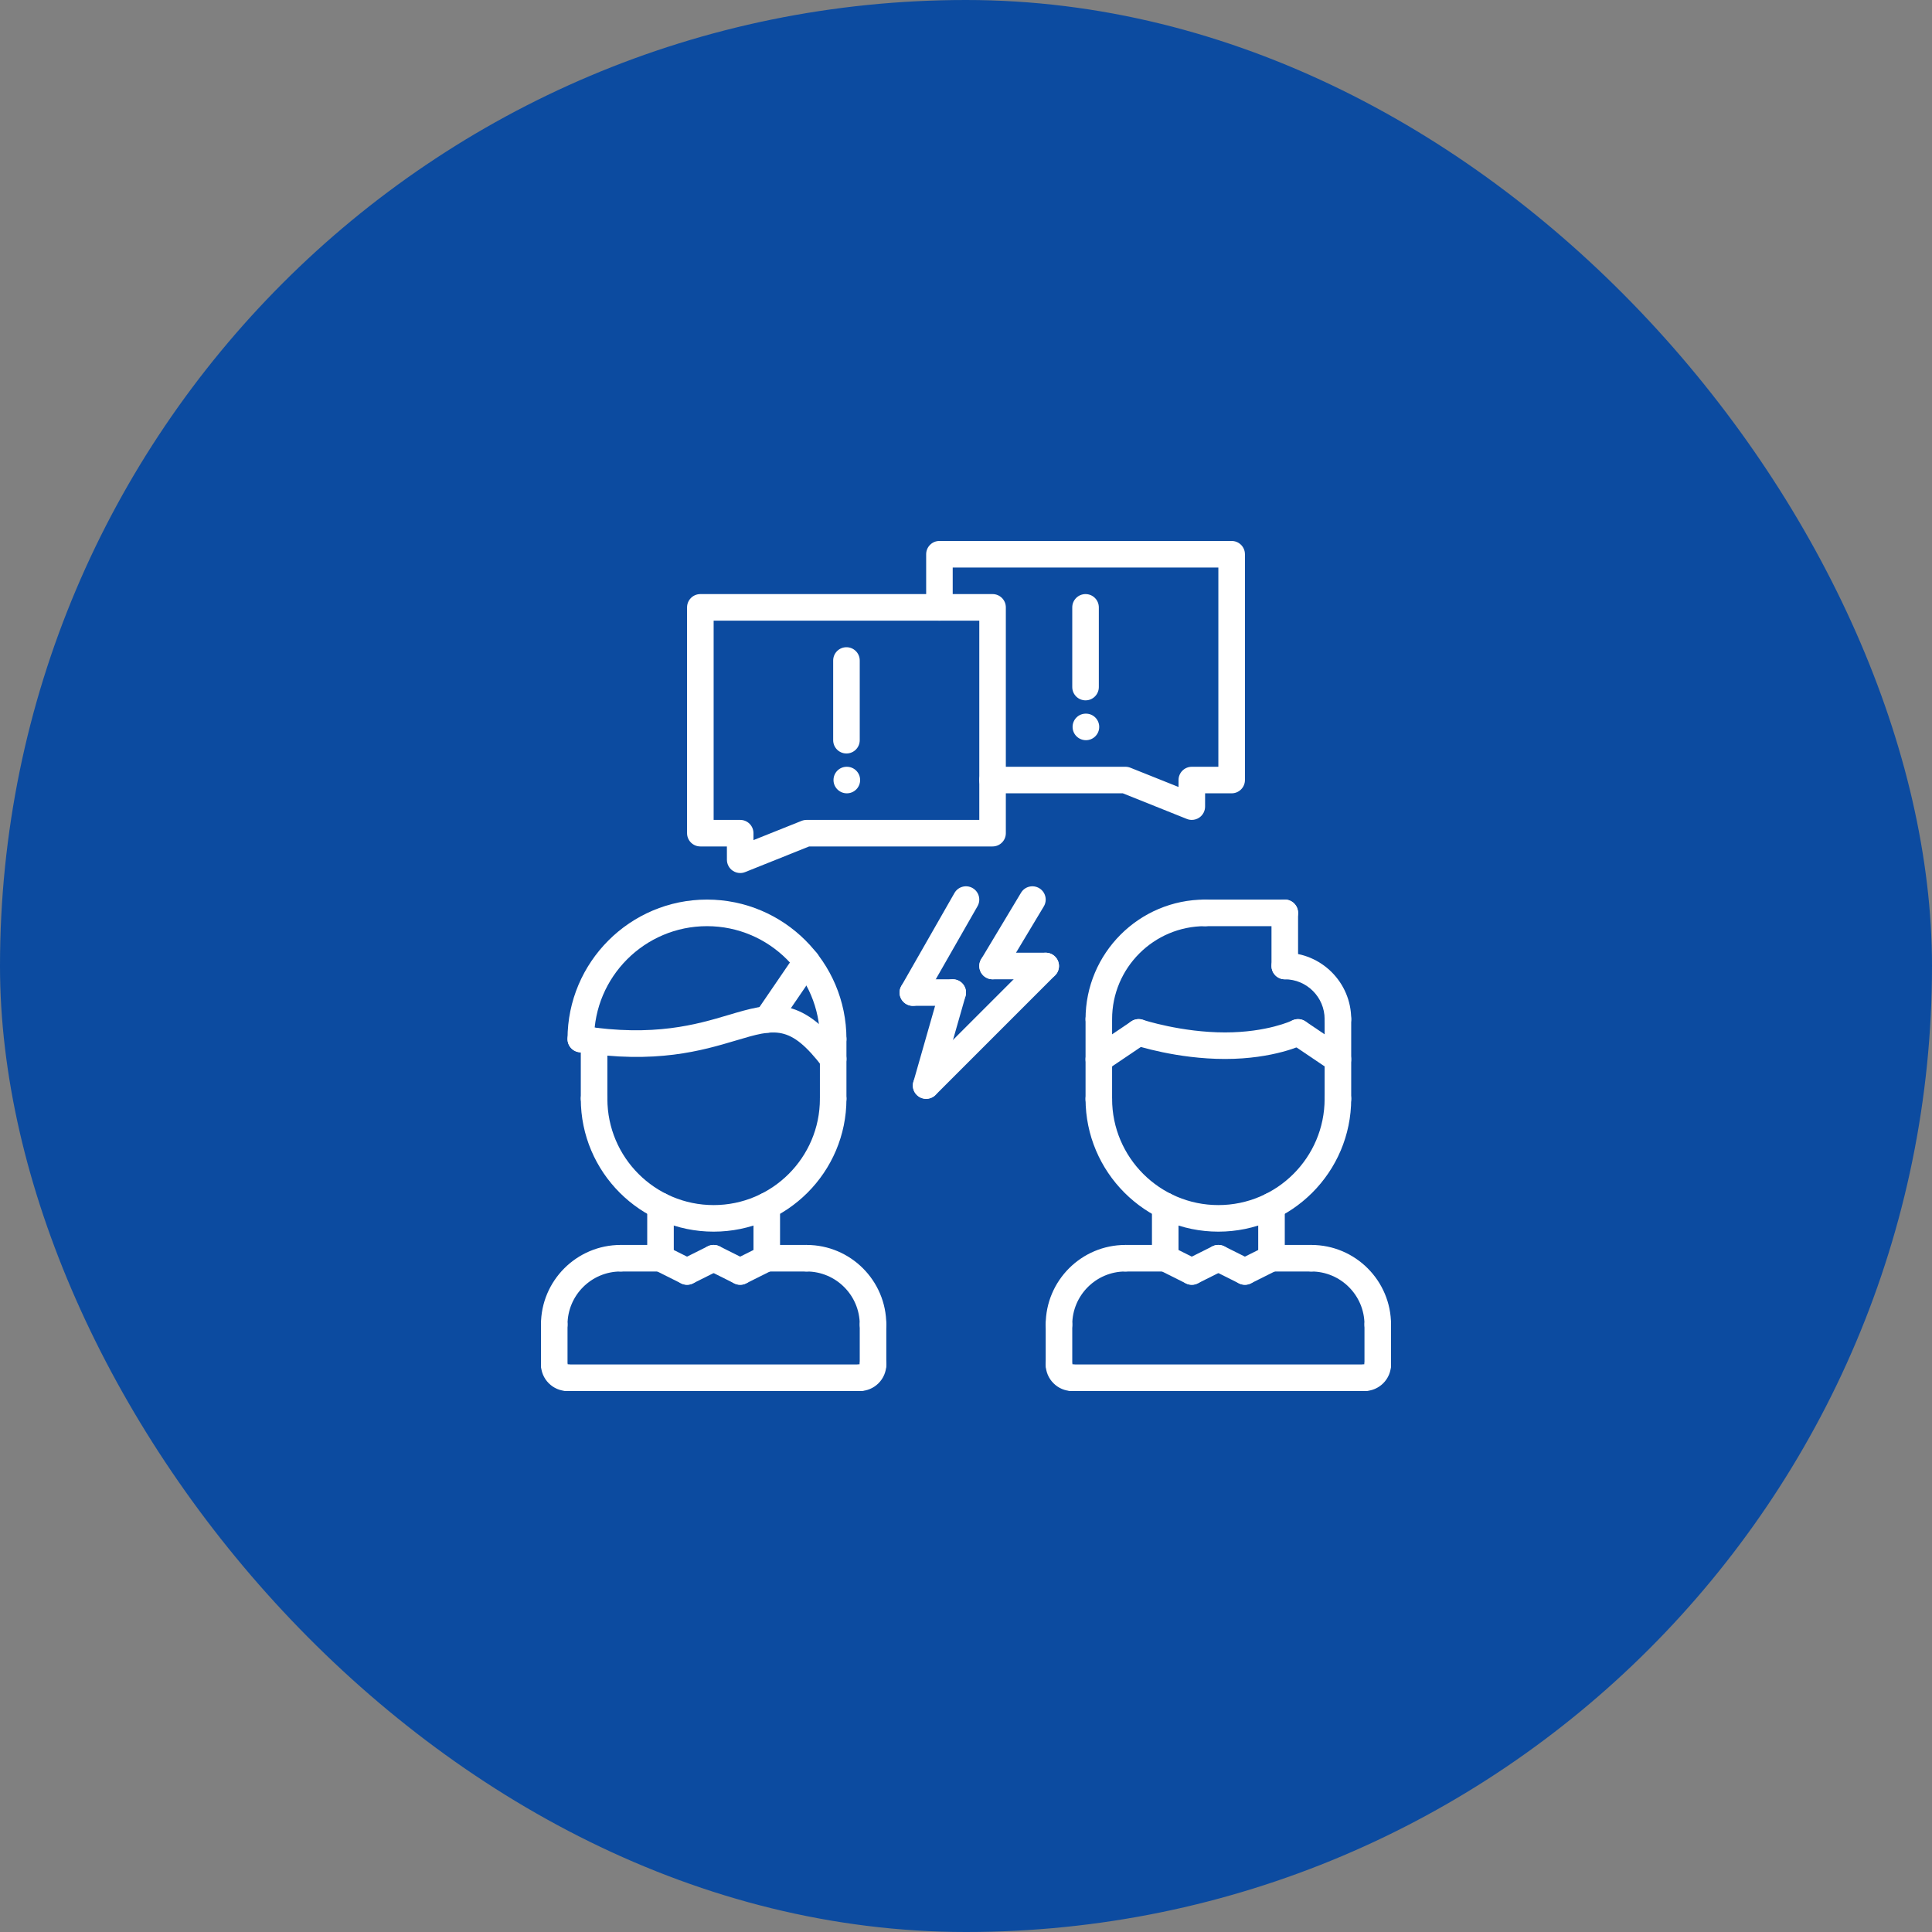 <?xml version="1.0" encoding="UTF-8"?> <svg xmlns="http://www.w3.org/2000/svg" width="100" height="100" viewBox="0 0 100 100" fill="none"><rect x="0" y="0" width="100" height="100" fill="#808080" stroke="none"/><g clip-path="url(#clip0_164_204)"><rect width="100" height="100" rx="50" fill="#0C4BA0"></rect><g clip-path="url(#clip1_164_204)"><path d="M54.812 69.25C54.432 69.25 54.125 68.943 54.125 68.562C54.125 66.287 55.975 64.438 58.25 64.438C58.63 64.438 58.938 64.745 58.938 65.125C58.938 65.505 58.63 65.812 58.25 65.812C56.733 65.812 55.5 67.046 55.5 68.562C55.5 68.943 55.193 69.25 54.812 69.25Z" fill="white"></path><path d="M60.312 65.812H58.25C57.87 65.812 57.562 65.505 57.562 65.125C57.562 64.745 57.87 64.438 58.25 64.438H60.312C60.693 64.438 61 64.745 61 65.125C61 65.505 60.693 65.812 60.312 65.812Z" fill="white"></path><path d="M54.812 71.312C54.432 71.312 54.125 71.005 54.125 70.625V68.562C54.125 68.182 54.432 67.875 54.812 67.875C55.193 67.875 55.5 68.182 55.5 68.562V70.625C55.5 71.005 55.193 71.312 54.812 71.312Z" fill="white"></path><path d="M55.5 72C54.742 72 54.125 71.383 54.125 70.625C54.125 70.26 54.412 69.996 54.777 69.977C55.155 69.964 55.459 70.263 55.5 70.624C55.879 70.624 56.188 70.932 56.188 71.312C56.188 71.692 55.88 72 55.5 72Z" fill="white"></path><path d="M71.312 69.25C70.932 69.25 70.625 68.943 70.625 68.562C70.625 67.046 69.392 65.812 67.875 65.812C67.495 65.812 67.188 65.505 67.188 65.125C67.188 64.745 67.495 64.438 67.875 64.438C70.15 64.438 72 66.287 72 68.562C72 68.943 71.693 69.25 71.312 69.25Z" fill="white"></path><path d="M67.875 65.812H65.812C65.432 65.812 65.125 65.505 65.125 65.125C65.125 64.745 65.432 64.438 65.812 64.438H67.875C68.255 64.438 68.562 64.745 68.562 65.125C68.562 65.505 68.255 65.812 67.875 65.812Z" fill="white"></path><path d="M71.312 71.312C70.932 71.312 70.625 71.005 70.625 70.625V68.562C70.625 68.182 70.932 67.875 71.312 67.875C71.693 67.875 72 68.182 72 68.562V70.625C72 71.005 71.693 71.312 71.312 71.312Z" fill="white"></path><path d="M70.625 72C70.245 72 69.938 71.693 69.938 71.312C69.938 70.932 70.245 70.625 70.625 70.625C70.625 70.245 70.932 69.938 71.312 69.938C71.693 69.938 72 70.245 72 70.625C72 71.383 71.383 72 70.625 72Z" fill="white"></path><path d="M70.625 72H55.5C55.12 72 54.812 71.693 54.812 71.312C54.812 70.932 55.12 70.625 55.5 70.625H70.625C71.005 70.625 71.312 70.932 71.312 71.312C71.312 71.693 71.005 72 70.625 72Z" fill="white"></path><path d="M60.312 65.812C59.932 65.812 59.625 65.505 59.625 65.125V62.419C59.625 62.039 59.932 61.731 60.312 61.731C60.693 61.731 61 62.039 61 62.419V65.125C61 65.505 60.693 65.812 60.312 65.812Z" fill="white"></path><path d="M65.812 65.812C65.432 65.812 65.125 65.505 65.125 65.125V62.419C65.125 62.039 65.432 61.731 65.812 61.731C66.193 61.731 66.5 62.039 66.5 62.419V65.125C66.5 65.505 66.193 65.812 65.812 65.812Z" fill="white"></path><path d="M63.062 63.75C59.271 63.75 56.188 60.666 56.188 56.876C56.188 56.496 56.495 56.189 56.875 56.189C57.255 56.189 57.562 56.496 57.562 56.876C57.562 59.908 60.029 62.375 63.062 62.375C66.095 62.375 68.562 59.908 68.562 56.876C68.562 56.496 68.87 56.189 69.25 56.189C69.63 56.189 69.938 56.496 69.938 56.876C69.938 60.666 66.853 63.75 63.062 63.75Z" fill="white"></path><path d="M56.875 57.597C56.495 57.597 56.188 57.29 56.188 56.91V52.75C56.188 52.37 56.495 52.062 56.875 52.062C57.255 52.062 57.562 52.37 57.562 52.75V56.91C57.562 57.29 57.255 57.597 56.875 57.597Z" fill="white"></path><path d="M69.25 57.564C68.87 57.564 68.562 57.257 68.562 56.876V52.75C68.562 52.37 68.87 52.062 69.25 52.062C69.63 52.062 69.938 52.37 69.938 52.75V56.876C69.938 57.257 69.63 57.564 69.25 57.564Z" fill="white"></path><path d="M69.25 53.437C68.87 53.437 68.562 53.129 68.562 52.749C68.562 51.613 67.637 50.688 66.5 50.688C66.12 50.688 65.812 50.38 65.812 50C65.812 49.62 66.12 49.312 66.5 49.312C68.395 49.312 69.938 50.854 69.938 52.749C69.938 53.129 69.63 53.437 69.25 53.437Z" fill="white"></path><path d="M66.5 50.688C66.12 50.688 65.812 50.38 65.812 50V47.25C65.812 46.87 66.12 46.562 66.5 46.562C66.88 46.562 67.188 46.87 67.188 47.25V50C67.188 50.38 66.88 50.688 66.5 50.688Z" fill="white"></path><path d="M66.5 47.938H62.375C61.995 47.938 61.688 47.63 61.688 47.25C61.688 46.87 61.995 46.562 62.375 46.562H66.5C66.88 46.562 67.188 46.87 67.188 47.25C67.188 47.63 66.88 47.938 66.5 47.938Z" fill="white"></path><path d="M56.875 53.438C56.495 53.438 56.188 53.13 56.188 52.75C56.188 49.338 58.963 46.562 62.375 46.562C62.755 46.562 63.062 46.87 63.062 47.25C63.062 47.63 62.755 47.938 62.375 47.938C59.722 47.938 57.562 50.097 57.562 52.75C57.562 53.13 57.255 53.438 56.875 53.438Z" fill="white"></path><path d="M69.249 55.517C69.117 55.517 68.983 55.479 68.865 55.4L66.802 54.008C66.488 53.794 66.405 53.367 66.617 53.053C66.83 52.738 67.256 52.656 67.572 52.867L69.634 54.259C69.949 54.472 70.032 54.899 69.82 55.214C69.687 55.411 69.47 55.517 69.249 55.517Z" fill="white"></path><path d="M63.406 54.812C60.923 54.812 58.809 54.12 58.721 54.09C58.361 53.97 58.166 53.581 58.285 53.221C58.405 52.861 58.794 52.664 59.154 52.784C59.174 52.792 61.153 53.438 63.406 53.438C65.591 53.438 66.871 52.827 66.884 52.821C67.223 52.656 67.636 52.795 67.803 53.135C67.971 53.475 67.833 53.884 67.495 54.053C67.432 54.084 65.94 54.812 63.406 54.812Z" fill="white"></path><path d="M56.876 55.517C56.655 55.517 56.438 55.411 56.305 55.215C56.093 54.9 56.176 54.473 56.491 54.26L58.553 52.867C58.869 52.656 59.295 52.738 59.508 53.053C59.721 53.368 59.637 53.795 59.322 54.008L57.26 55.4C57.142 55.479 57.008 55.517 56.876 55.517Z" fill="white"></path><path d="M61.687 66.5C61.584 66.5 61.478 66.477 61.38 66.428L60.005 65.74C59.666 65.57 59.528 65.157 59.698 64.818C59.868 64.478 60.281 64.342 60.621 64.51L61.996 65.198C62.335 65.368 62.473 65.781 62.303 66.121C62.182 66.361 61.939 66.5 61.687 66.5Z" fill="white"></path><path d="M61.688 66.5C61.436 66.5 61.193 66.361 61.072 66.12C60.902 65.78 61.04 65.367 61.379 65.197L62.754 64.51C63.093 64.341 63.507 64.478 63.677 64.817C63.847 65.157 63.709 65.57 63.37 65.74L61.995 66.427C61.897 66.477 61.791 66.5 61.688 66.5Z" fill="white"></path><path d="M64.438 66.5C64.186 66.5 63.943 66.361 63.822 66.12C63.652 65.78 63.79 65.367 64.129 65.197L65.504 64.51C65.845 64.341 66.257 64.478 66.427 64.817C66.597 65.157 66.459 65.57 66.12 65.74L64.745 66.427C64.647 66.477 64.541 66.5 64.438 66.5Z" fill="white"></path><path d="M64.437 66.5C64.334 66.5 64.228 66.477 64.13 66.428L62.755 65.74C62.416 65.57 62.278 65.157 62.448 64.818C62.618 64.478 63.032 64.342 63.371 64.51L64.746 65.198C65.085 65.368 65.223 65.781 65.053 66.121C64.932 66.361 64.689 66.5 64.437 66.5Z" fill="white"></path><path d="M30.75 57.535C30.37 57.535 30.062 57.228 30.062 56.848V53.878C30.062 53.497 30.37 53.19 30.75 53.19C31.13 53.19 31.438 53.497 31.438 53.878V56.848C31.438 57.228 31.13 57.535 30.75 57.535Z" fill="white"></path><path d="M43.125 57.562C42.745 57.562 42.438 57.255 42.438 56.875V53.781C42.438 53.4 42.745 53.093 43.125 53.093C43.505 53.093 43.812 53.4 43.812 53.781V56.875C43.812 57.255 43.505 57.562 43.125 57.562Z" fill="white"></path><path d="M43.125 54.468C42.745 54.468 42.438 54.161 42.438 53.781C42.438 50.559 39.816 47.938 36.593 47.938C33.371 47.938 30.75 50.559 30.75 53.781C30.75 54.161 30.443 54.468 30.062 54.468C29.682 54.468 29.375 54.161 29.375 53.781C29.375 49.801 32.613 46.562 36.593 46.562C40.574 46.562 43.812 49.801 43.812 53.781C43.812 54.161 43.505 54.468 43.125 54.468Z" fill="white"></path><path d="M43.126 55.5C42.919 55.5 42.714 55.407 42.579 55.23C40.888 53.022 40.127 53.249 38.094 53.855C36.344 54.376 33.947 55.09 29.955 54.459C29.58 54.4 29.324 54.048 29.384 53.672C29.443 53.298 29.794 53.039 30.171 53.101C33.852 53.681 36.078 53.02 37.701 52.537C39.854 51.897 41.406 51.435 43.672 54.394C43.903 54.695 43.845 55.127 43.544 55.358C43.418 55.454 43.271 55.5 43.126 55.5Z" fill="white"></path><path d="M39.702 53.457C39.569 53.457 39.433 53.418 39.315 53.337C39.001 53.123 38.921 52.694 39.135 52.381L41.183 49.383C41.398 49.07 41.825 48.991 42.139 49.203C42.453 49.418 42.533 49.846 42.319 50.16L40.271 53.157C40.136 53.352 39.921 53.457 39.702 53.457Z" fill="white"></path><path d="M28.688 69.25C28.307 69.25 28 68.943 28 68.562C28 66.287 29.85 64.438 32.125 64.438C32.505 64.438 32.812 64.745 32.812 65.125C32.812 65.505 32.505 65.812 32.125 65.812C30.608 65.812 29.375 67.046 29.375 68.562C29.375 68.943 29.068 69.25 28.688 69.25Z" fill="white"></path><path d="M34.188 65.812H32.125C31.745 65.812 31.438 65.505 31.438 65.125C31.438 64.745 31.745 64.438 32.125 64.438H34.188C34.568 64.438 34.875 64.745 34.875 65.125C34.875 65.505 34.568 65.812 34.188 65.812Z" fill="white"></path><path d="M28.688 71.312C28.307 71.312 28 71.005 28 70.625V68.562C28 68.182 28.307 67.875 28.688 67.875C29.068 67.875 29.375 68.182 29.375 68.562V70.625C29.375 71.005 29.068 71.312 28.688 71.312Z" fill="white"></path><path d="M29.375 72C28.617 72 28 71.383 28 70.625C28 70.26 28.287 69.996 28.652 69.977C29.039 69.964 29.334 70.263 29.375 70.624C29.754 70.624 30.062 70.932 30.062 71.312C30.062 71.692 29.755 72 29.375 72Z" fill="white"></path><path d="M45.188 69.25C44.807 69.25 44.5 68.943 44.5 68.562C44.5 67.046 43.267 65.812 41.75 65.812C41.37 65.812 41.062 65.505 41.062 65.125C41.062 64.745 41.37 64.438 41.75 64.438C44.025 64.438 45.875 66.287 45.875 68.562C45.875 68.943 45.568 69.25 45.188 69.25Z" fill="white"></path><path d="M41.75 65.812H39.688C39.307 65.812 39 65.505 39 65.125C39 64.745 39.307 64.438 39.688 64.438H41.75C42.13 64.438 42.438 64.745 42.438 65.125C42.438 65.505 42.13 65.812 41.75 65.812Z" fill="white"></path><path d="M45.188 71.312C44.807 71.312 44.5 71.005 44.5 70.625V68.562C44.5 68.182 44.807 67.875 45.188 67.875C45.568 67.875 45.875 68.182 45.875 68.562V70.625C45.875 71.005 45.568 71.312 45.188 71.312Z" fill="white"></path><path d="M44.5 72C44.12 72 43.812 71.693 43.812 71.312C43.812 70.932 44.12 70.625 44.5 70.625C44.5 70.245 44.807 69.938 45.188 69.938C45.568 69.938 45.875 70.245 45.875 70.625C45.875 71.383 45.258 72 44.5 72Z" fill="white"></path><path d="M44.5 72H29.375C28.995 72 28.688 71.693 28.688 71.312C28.688 70.932 28.995 70.625 29.375 70.625H44.5C44.88 70.625 45.188 70.932 45.188 71.312C45.188 71.693 44.88 72 44.5 72Z" fill="white"></path><path d="M34.188 65.812C33.807 65.812 33.5 65.505 33.5 65.125V62.419C33.5 62.039 33.807 61.731 34.188 61.731C34.568 61.731 34.875 62.039 34.875 62.419V65.125C34.875 65.505 34.568 65.812 34.188 65.812Z" fill="white"></path><path d="M39.688 65.812C39.307 65.812 39 65.505 39 65.125V62.419C39 62.039 39.307 61.731 39.688 61.731C40.068 61.731 40.375 62.039 40.375 62.419V65.125C40.375 65.505 40.068 65.812 39.688 65.812Z" fill="white"></path><path d="M36.937 63.75C33.146 63.75 30.062 60.666 30.062 56.876C30.062 56.496 30.37 56.189 30.75 56.189C31.13 56.189 31.438 56.496 31.438 56.876C31.438 59.908 33.904 62.375 36.937 62.375C39.97 62.375 42.438 59.908 42.438 56.876C42.438 56.496 42.745 56.189 43.125 56.189C43.505 56.189 43.812 56.496 43.812 56.876C43.812 60.666 40.728 63.75 36.937 63.75Z" fill="white"></path><path d="M35.562 66.5C35.459 66.5 35.353 66.477 35.255 66.428L33.88 65.74C33.541 65.57 33.403 65.157 33.573 64.818C33.743 64.478 34.156 64.342 34.496 64.51L35.871 65.198C36.21 65.368 36.348 65.781 36.178 66.121C36.057 66.361 35.814 66.5 35.562 66.5Z" fill="white"></path><path d="M35.563 66.5C35.311 66.5 35.068 66.361 34.947 66.12C34.777 65.78 34.915 65.367 35.254 65.197L36.629 64.51C36.968 64.341 37.382 64.478 37.552 64.817C37.722 65.157 37.584 65.57 37.245 65.74L35.87 66.427C35.772 66.477 35.666 66.5 35.563 66.5Z" fill="white"></path><path d="M38.313 66.5C38.061 66.5 37.818 66.361 37.697 66.12C37.527 65.78 37.665 65.367 38.004 65.197L39.379 64.51C39.72 64.341 40.132 64.478 40.302 64.817C40.472 65.157 40.334 65.57 39.995 65.74L38.62 66.427C38.522 66.477 38.416 66.5 38.313 66.5Z" fill="white"></path><path d="M38.312 66.5C38.209 66.5 38.103 66.477 38.005 66.428L36.63 65.74C36.291 65.57 36.153 65.157 36.323 64.818C36.493 64.478 36.907 64.342 37.246 64.51L38.621 65.198C38.96 65.368 39.098 65.781 38.928 66.121C38.807 66.361 38.564 66.5 38.312 66.5Z" fill="white"></path><path d="M61.688 42.438C61.601 42.438 61.514 42.422 61.432 42.389L58.118 41.062H51.375C50.995 41.062 50.688 40.755 50.688 40.375C50.688 39.995 50.995 39.688 51.375 39.688H58.25C58.337 39.688 58.424 39.704 58.505 39.736L61.001 40.734V40.374C61.001 39.995 61.309 39.688 61.688 39.688H63.062V29.375H49.312V31.437C49.312 31.817 49.005 32.124 48.625 32.124C48.245 32.124 47.938 31.817 47.938 31.437V28.688C47.938 28.307 48.245 28 48.625 28H63.75C64.13 28 64.438 28.307 64.438 28.688V40.375C64.438 40.755 64.13 41.062 63.75 41.062H62.376L62.375 41.751C62.375 41.978 62.261 42.192 62.073 42.319C61.958 42.397 61.823 42.438 61.688 42.438Z" fill="white"></path><path d="M38.312 45.188C38.177 45.188 38.042 45.147 37.927 45.069C37.739 44.942 37.625 44.728 37.625 44.501L37.624 43.812H36.25C35.87 43.812 35.562 43.505 35.562 43.125V31.438C35.562 31.057 35.87 30.75 36.25 30.75H51.375C51.755 30.75 52.062 31.057 52.062 31.438V43.125C52.062 43.505 51.755 43.812 51.375 43.812H41.882L38.568 45.139C38.486 45.172 38.399 45.188 38.312 45.188ZM36.938 42.438H38.312C38.691 42.438 38.999 42.745 38.999 43.124V43.484L41.495 42.486C41.576 42.454 41.663 42.438 41.75 42.438H50.688V32.125H36.938V42.438Z" fill="white"></path><path d="M47.249 52.063C47.134 52.063 47.016 52.034 46.909 51.972C46.58 51.784 46.465 51.363 46.653 51.034L49.403 46.221C49.591 45.892 50.011 45.776 50.341 45.966C50.67 46.154 50.785 46.574 50.597 46.904L47.847 51.716C47.72 51.938 47.489 52.063 47.249 52.063Z" fill="white"></path><path d="M51.374 50.688C51.254 50.688 51.132 50.656 51.021 50.589C50.695 50.394 50.59 49.972 50.785 49.646L52.848 46.208C53.043 45.883 53.464 45.777 53.791 45.973C54.117 46.168 54.222 46.59 54.027 46.916L51.964 50.353C51.836 50.569 51.608 50.688 51.374 50.688Z" fill="white"></path><path d="M49.312 52.062H47.25C46.87 52.062 46.562 51.755 46.562 51.375C46.562 50.995 46.87 50.688 47.25 50.688H49.312C49.693 50.688 50 50.995 50 51.375C50 51.755 49.693 52.062 49.312 52.062Z" fill="white"></path><path d="M47.938 56.875C47.875 56.875 47.812 56.866 47.749 56.849C47.384 56.745 47.172 56.363 47.276 55.999L48.651 51.187C48.756 50.821 49.139 50.614 49.501 50.714C49.866 50.818 50.078 51.199 49.974 51.563L48.599 56.376C48.512 56.678 48.237 56.875 47.938 56.875Z" fill="white"></path><path d="M54.125 50.688H51.375C50.995 50.688 50.688 50.38 50.688 50C50.688 49.62 50.995 49.312 51.375 49.312H54.125C54.505 49.312 54.812 49.62 54.812 50C54.812 50.38 54.505 50.688 54.125 50.688Z" fill="white"></path><path d="M47.938 56.875C47.762 56.875 47.585 56.807 47.451 56.674C47.182 56.405 47.182 55.97 47.451 55.701L53.639 49.514C53.908 49.245 54.342 49.245 54.611 49.514C54.88 49.783 54.88 50.217 54.611 50.486L48.424 56.674C48.29 56.807 48.113 56.875 47.938 56.875Z" fill="white"></path><path d="M43.812 39C43.432 39 43.125 38.693 43.125 38.312V34.188C43.125 33.807 43.432 33.5 43.812 33.5C44.193 33.5 44.5 33.807 44.5 34.188V38.312C44.5 38.693 44.193 39 43.812 39Z" fill="white"></path><path d="M43.833 41.062C43.453 41.062 43.142 40.755 43.142 40.375C43.142 39.995 43.446 39.688 43.826 39.688H43.833C44.213 39.688 44.52 39.995 44.52 40.375C44.52 40.755 44.213 41.062 43.833 41.062Z" fill="white"></path><path d="M56.188 36.25C55.807 36.25 55.5 35.943 55.5 35.562V31.438C55.5 31.057 55.807 30.75 56.188 30.75C56.568 30.75 56.875 31.057 56.875 31.438V35.562C56.875 35.943 56.568 36.25 56.188 36.25Z" fill="white"></path><path d="M56.208 38.312C55.828 38.312 55.517 38.005 55.517 37.625C55.517 37.245 55.821 36.938 56.201 36.938H56.208C56.588 36.938 56.895 37.245 56.895 37.625C56.895 38.005 56.588 38.312 56.208 38.312Z" fill="white"></path></g></g><defs><clipPath id="clip0_164_204"><rect width="100" height="100" rx="50" fill="white"></rect></clipPath><clipPath id="clip1_164_204"><rect width="44" height="44" fill="white" transform="translate(28 28)"></rect></clipPath></defs></svg> 